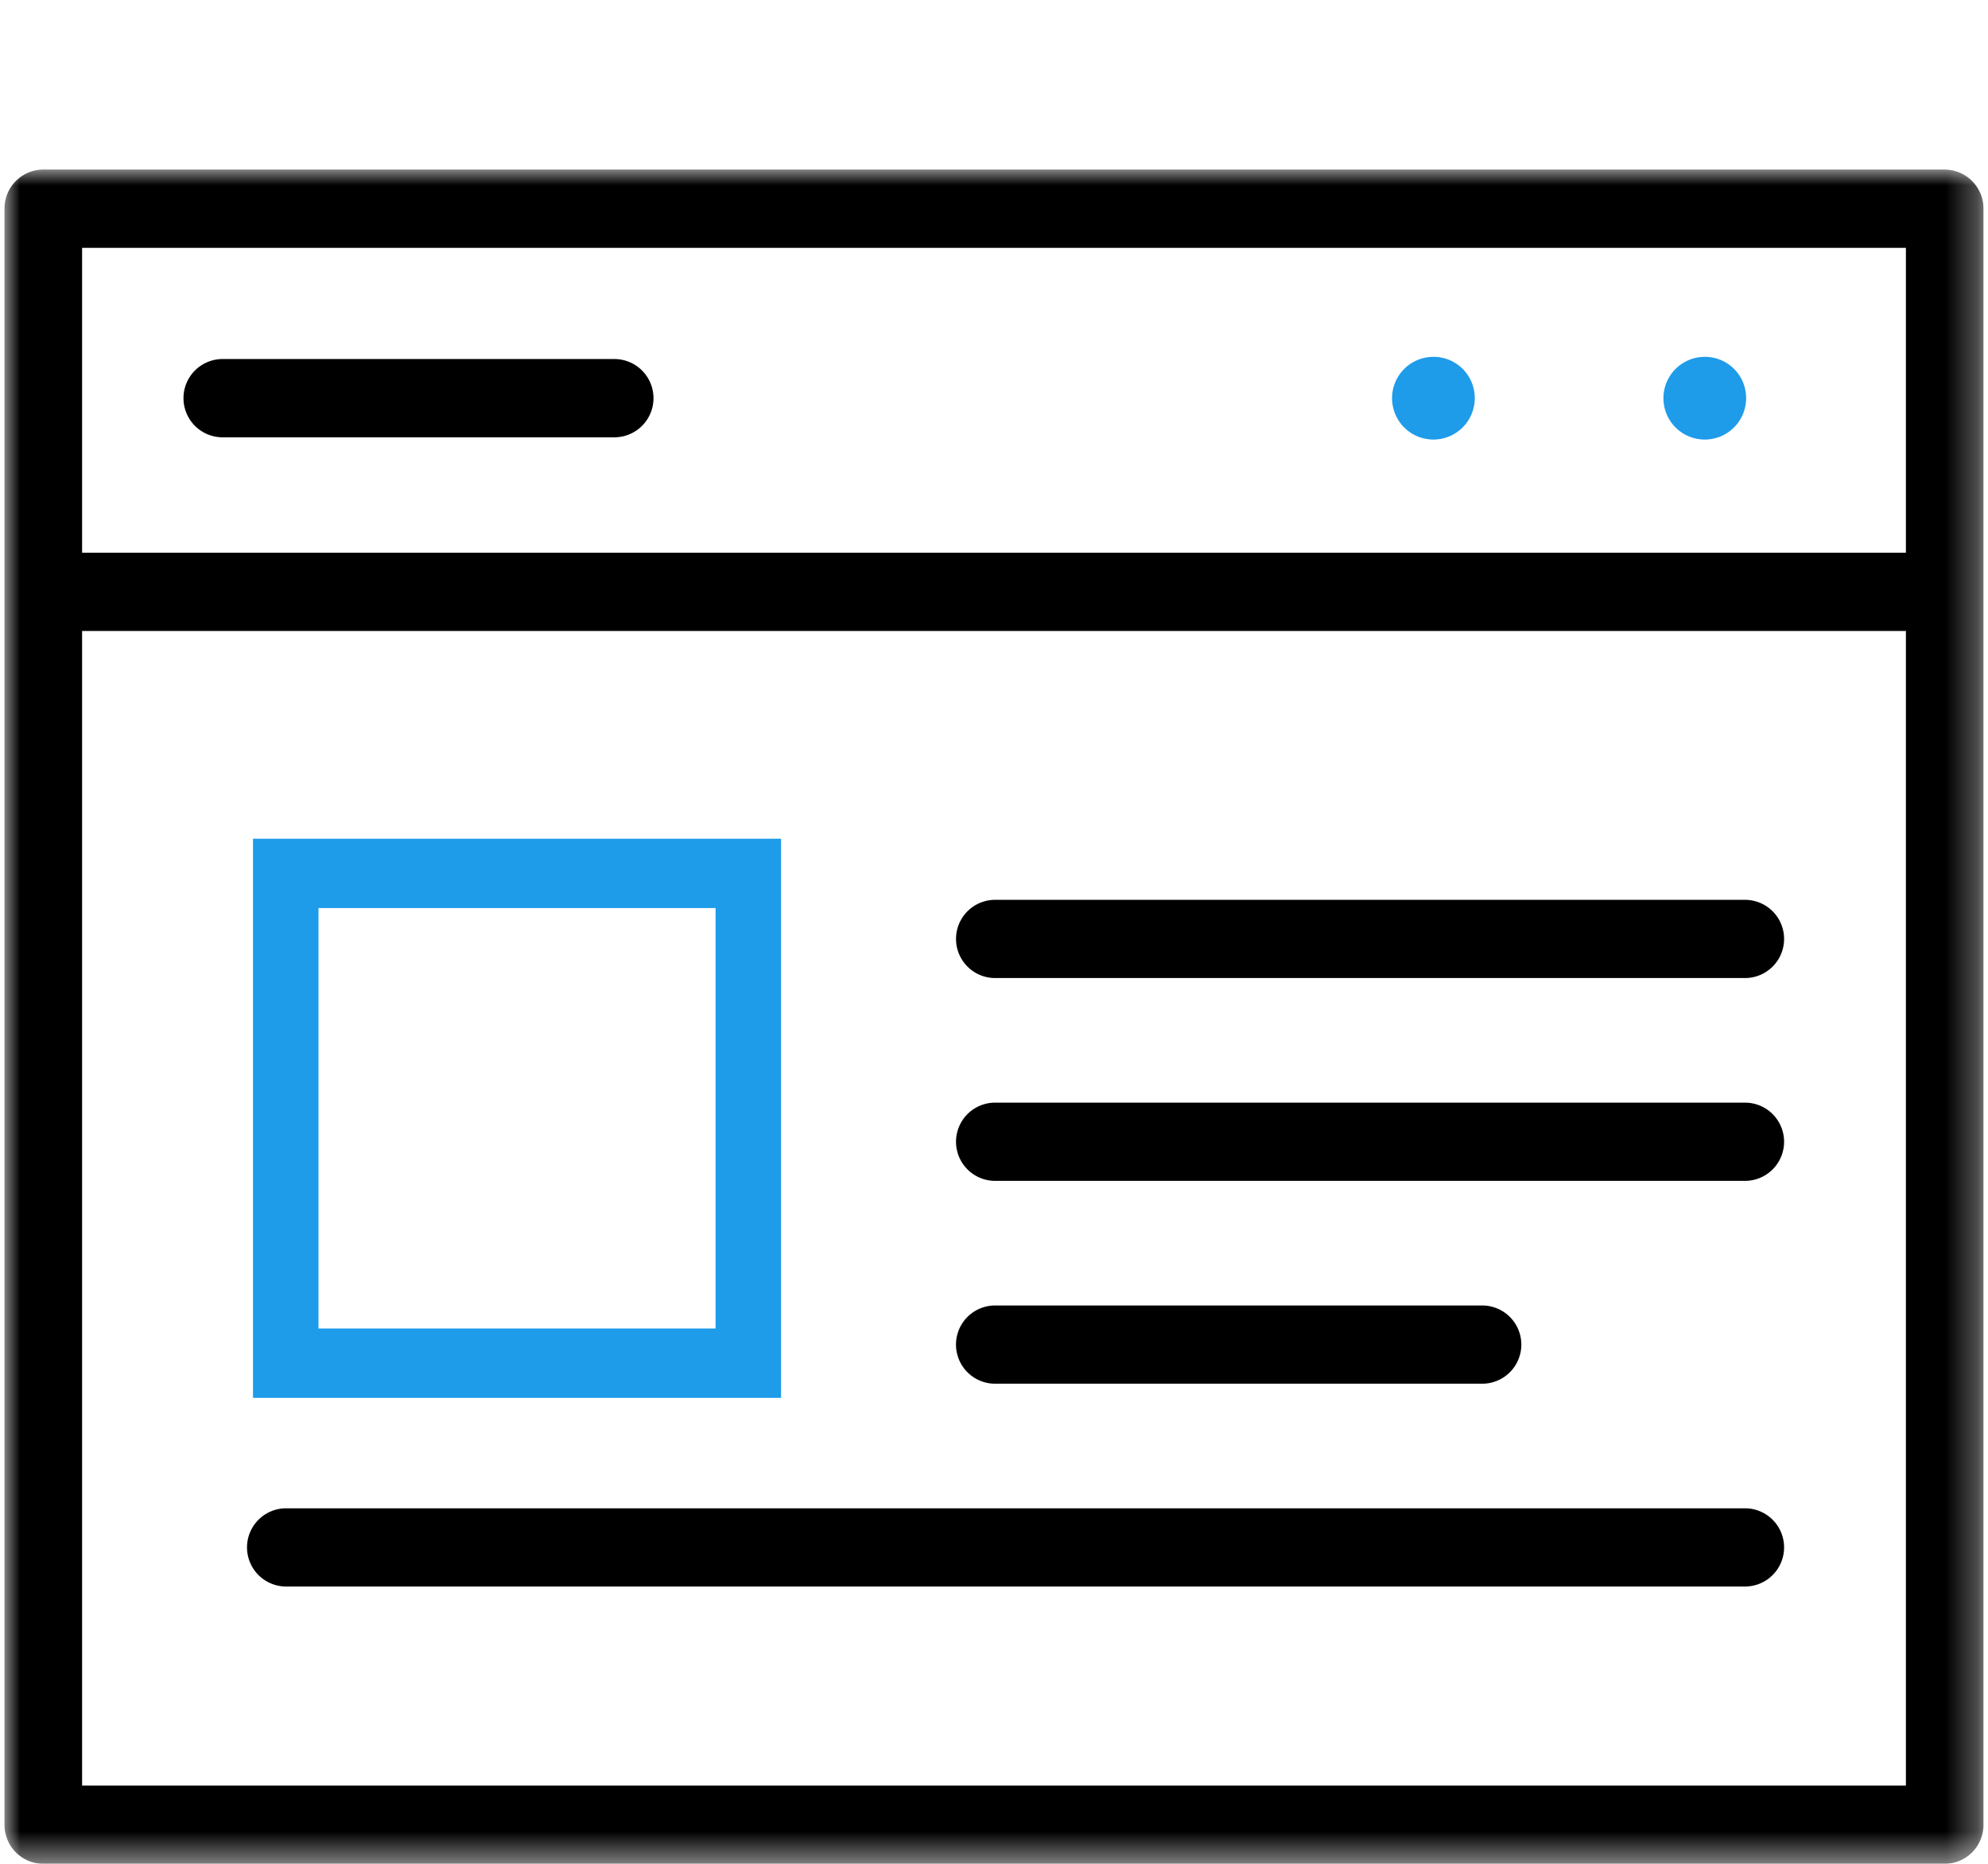 <svg xmlns="http://www.w3.org/2000/svg" xmlns:xlink="http://www.w3.org/1999/xlink" viewBox="0 0 64 60"><defs><mask id="a" x="0.145" y="5.458" width="63.709" height="54.542" maskUnits="userSpaceOnUse"><polygon points="0.145 60 63.855 60 63.855 5.459 0.145 5.459 0.145 60" style="fill:#fff;fill-rule:evenodd"/></mask><mask id="b" x="0.145" y="5.459" width="63.709" height="54.541" maskUnits="userSpaceOnUse"><polygon points="0.145 60 63.855 60 63.855 5.459 0.145 5.459 0.145 60" style="fill:#fff;fill-rule:evenodd"/></mask></defs><title>Artboard 1</title><path d="M10.253,42.767H23.037V29.232H10.253ZM8.145,45h17V27h-17Z" style="fill:#1e9be9;fill-rule:evenodd"/><path d="M56.212,31.485H32.001a1.259,1.259,0,0,1,0-2.517H56.212a1.259,1.259,0,0,1,0,2.517" style="fill-rule:evenodd"/><path d="M56.212,51.073H9.176a1.259,1.259,0,0,1,0-2.517H56.212a1.259,1.259,0,0,1,0,2.517" style="fill-rule:evenodd"/><path d="M56.212,38.014H32.001a1.259,1.259,0,0,1,0-2.517H56.212a1.259,1.259,0,0,1,0,2.517" style="fill-rule:evenodd"/><path d="M47.753,44.544H32a1.259,1.259,0,0,1,0-2.517H47.753a1.259,1.259,0,0,1,0,2.517" style="fill-rule:evenodd"/><path d="M19.778,14.078H7.167a1.26,1.26,0,0,1,0-2.52H19.778a1.26,1.26,0,0,1,0,2.52" style="fill-rule:evenodd"/><g style="mask:url(#a)"><path d="M2.643,57.483H61.357V20.313H2.643Zm0-39.689H61.357V7.979H2.643ZM62.606,5.458H1.394A1.254,1.254,0,0,0,.145,6.719V58.741A1.253,1.253,0,0,0,1.394,60H62.606a1.253,1.253,0,0,0,1.248-1.259V6.719a1.254,1.254,0,0,0-1.248-1.26Z" style="fill-rule:evenodd"/></g><g style="mask:url(#b)"><path d="M54.893,11.488a1.331,1.331,0,1,0,1.32,1.331,1.325,1.325,0,0,0-1.32-1.331" style="fill:#1e9be9;fill-rule:evenodd"/></g><g style="mask:url(#b)"><path d="M46.158,11.488a1.331,1.331,0,1,0,1.319,1.331,1.325,1.325,0,0,0-1.319-1.331" style="fill:#1e9be9;fill-rule:evenodd"/></g></svg>